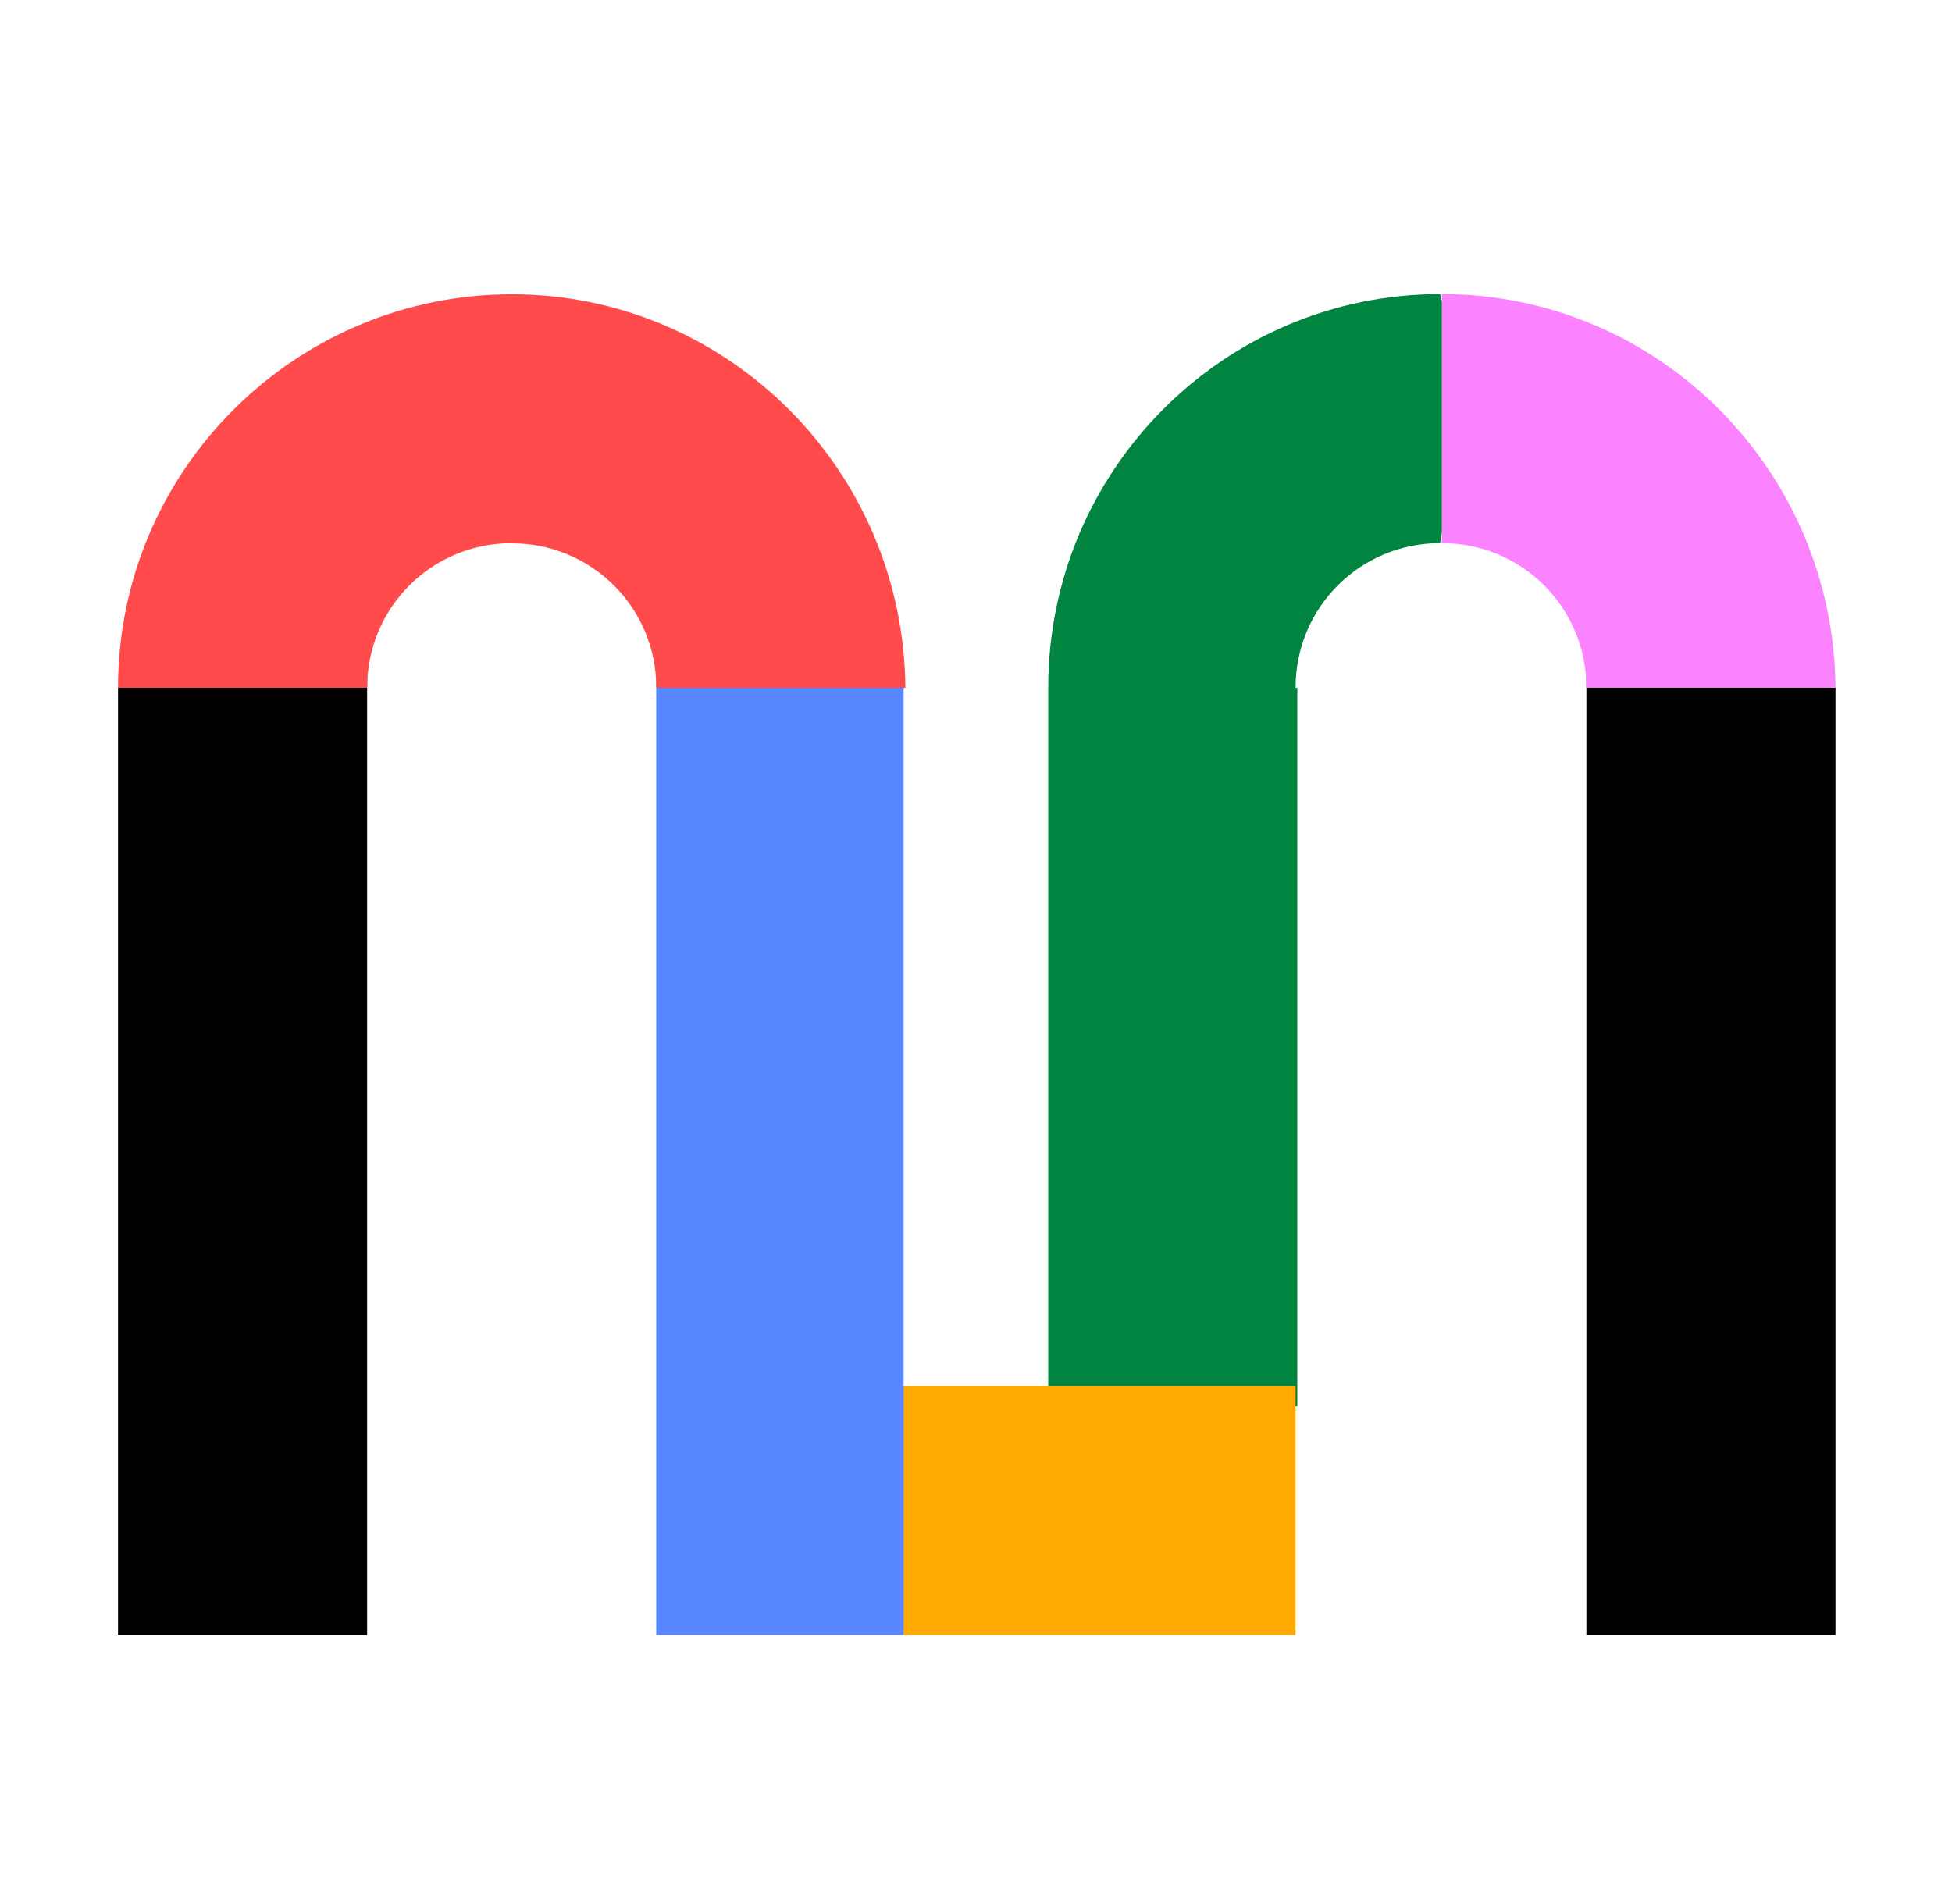 <svg width="41" height="40" viewBox="0 0 41 40" fill="none" xmlns="http://www.w3.org/2000/svg">
<g clip-path="url(#clip0_5413_20406)">
<path d="M33.321 14.146L38.553 14.448V34.352H33.321V14.146Z" fill="black"/>
<path d="M27.212 14.447C27.212 12.764 28.566 11.41 30.249 11.41C30.596 9.548 30.652 7.786 30.249 6.178C25.713 6.178 22.017 9.874 22.017 14.447V29.156L27.249 29.54V14.447H27.212Z" fill="#00843F"/>
<path d="M33.321 14.447H38.553C38.516 9.874 34.822 6.178 30.284 6.178V11.41C31.966 11.41 33.321 12.764 33.321 14.447Z" fill="#FC83FF"/>
<path d="M27.212 34.351V29.119H18.658L18.98 34.351H27.212Z" fill="#FFAA00"/>
<path d="M13.783 34.352H18.98V29.12V14.448L13.783 14.146V34.352Z" fill="#5887FF"/>
<path d="M2.479 14.448L7.711 14.146V34.352H2.479V14.448Z" fill="black"/>
<path d="M10.748 11.414C12.431 11.414 13.785 12.768 13.785 14.451H19.017C18.98 9.878 15.287 6.182 10.748 6.182C6.209 6.182 2.479 9.875 2.479 14.448H7.711C7.711 12.766 9.065 11.411 10.748 11.411V11.414Z" fill="#FF4B4B"/>
</g>
<defs>
<clipPath id="clip0_5413_20406">
<rect width="40" height="40" fill="white" transform="translate(0.5)"/>
</clipPath>
</defs>
</svg>
